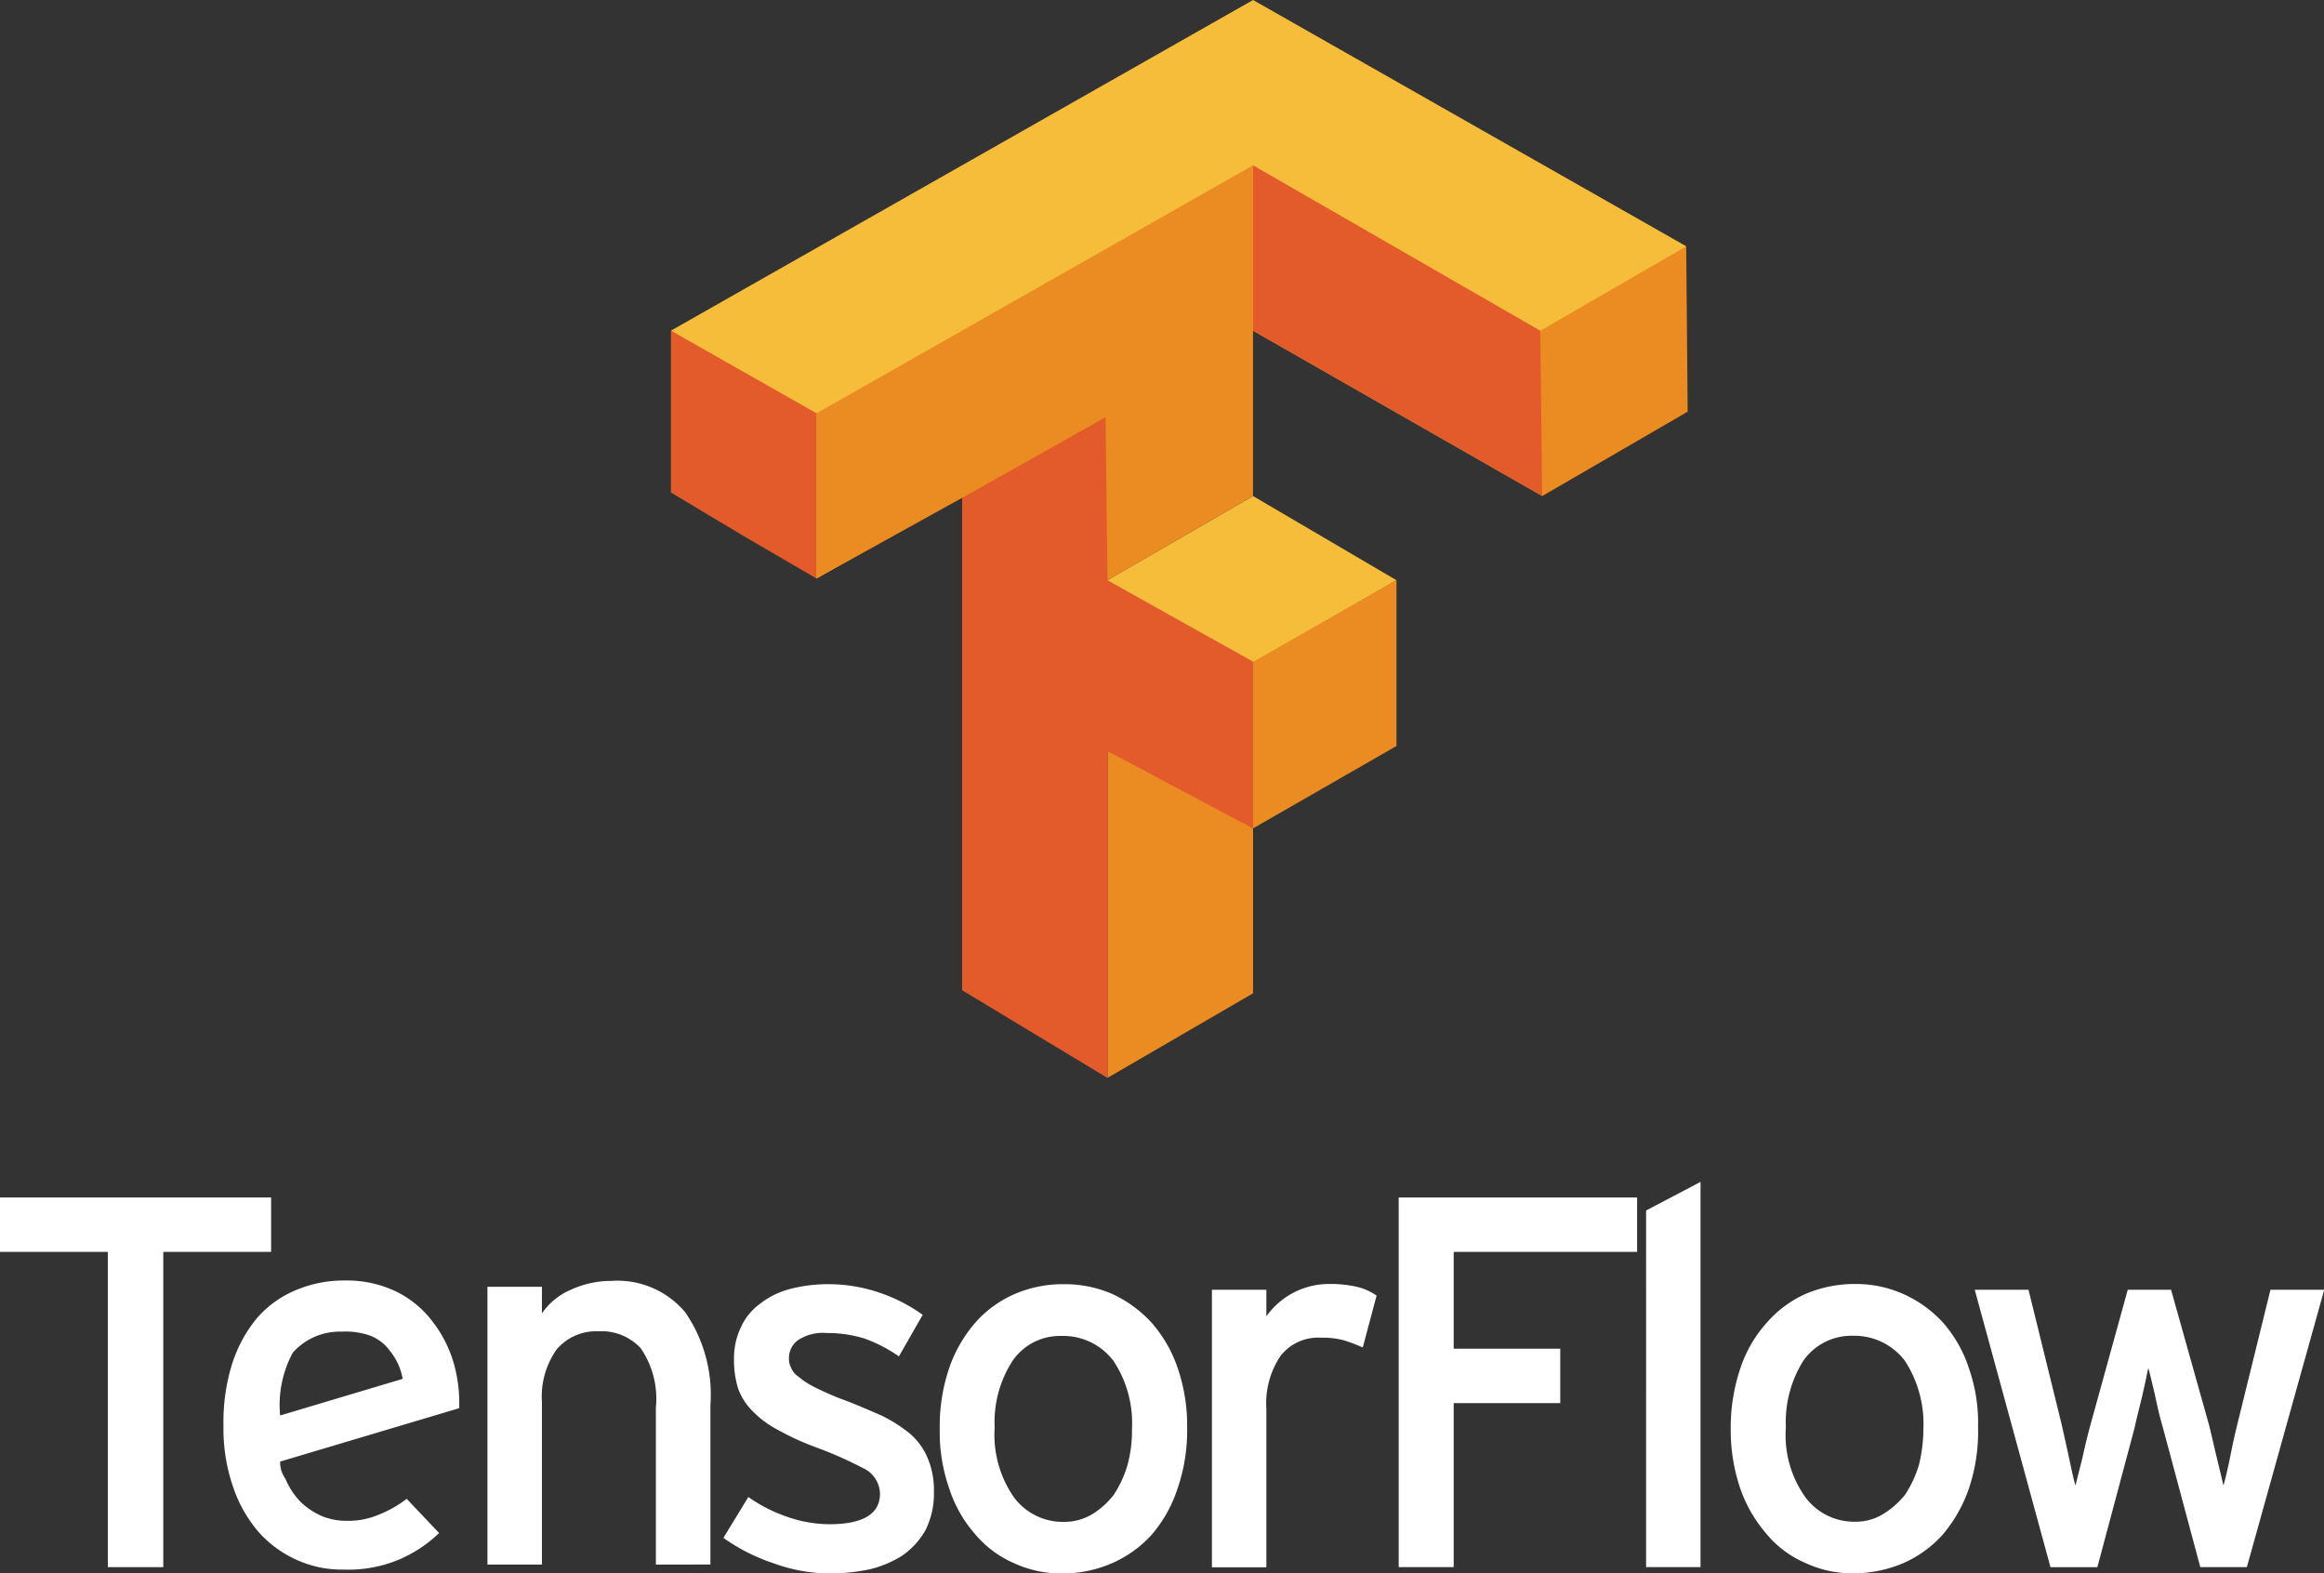 <?xml version="1.0" encoding="UTF-8"?> <svg xmlns="http://www.w3.org/2000/svg" width="95.1" height="64.378" viewBox="0 0 95.1 64.378"><rect x="0" y="0" width="95.1" height="64.378" fill="#333333" stroke="none"/><g id="TensorFlowLogo" transform="translate(-6 -56.171)"><g id="Group_5536" data-name="Group 5536" transform="translate(6 56.171)"><path id="Path_51016" data-name="Path 51016" d="M243.128,236.441,249.082,233l5.869,3.444-5.869,3.389-5.954-3.308Z" transform="translate(-197.806 -212.703)" fill="#f6bd3a"></path><path id="Path_51017" data-name="Path 51017" d="M180,174.825l23.821-13.53,17.725,10.076-5.892,10.218-11.833-6.764-17.863,10.14Z" transform="translate(-152.545 -161.295)" fill="#f6bd3a"></path><path id="Path_51018" data-name="Path 51018" d="M212.96,215.7v-6.745l5.873-3.4,5.95-3.389v6.786l-5.869,3.371v6.749l-5.954,3.458Zm0-13.53-5.952-3.372-5.958,3.3v-6.758l17.863-10.147v13.53Zm17.706-6.827v-3.381l5.973-3.454.06,6.764-5.952,3.454Z" transform="translate(-167.638 -178.428)" fill="#eb8c23"></path><path id="Path_51019" data-name="Path 51019" d="M191.916,218.948V198.8l5.87-3.3.081,6.674,5.954,3.328v6.829l-5.954-3.169v13.376Zm-8.98-18.608L180,198.581v-6.622l5.958,3.381V202.1Zm20.885-8.38v-6.766l11.752,6.766.081,6.764Z" transform="translate(-152.545 -178.429)" fill="#e35a2b"></path><path id="Path_51020" data-name="Path 51020" d="M89.682,336.635v12.9H87.412v-12.9H83v-2.227H94.094v2.227Z" transform="translate(-83 -285.411)" fill="#fff"></path><path id="Path_51021" data-name="Path 51021" d="M124.779,349.968a5.943,5.943,0,0,1,.184,1.7l-7.327,2.185a1.158,1.158,0,0,0,.216.7,2.948,2.948,0,0,0,.65.976,3.01,3.01,0,0,0,.866.565,2.719,2.719,0,0,0,.991.183,3.2,3.2,0,0,0,1.3-.246,4.785,4.785,0,0,0,1.157-.654l1.326,1.4a5.478,5.478,0,0,1-1.693,1.107,5.373,5.373,0,0,1-2.227.387,4.424,4.424,0,0,1-1.888-.387,4.621,4.621,0,0,1-1.563-1.131,5.533,5.533,0,0,1-1.059-1.861,7.276,7.276,0,0,1-.394-2.509,7.963,7.963,0,0,1,.366-2.57,5.614,5.614,0,0,1,1.014-1.843,4.283,4.283,0,0,1,1.568-1.127,5.067,5.067,0,0,1,2.029-.4,4.654,4.654,0,0,1,2.1.457,4.154,4.154,0,0,1,1.488,1.237A5.053,5.053,0,0,1,124.779,349.968Zm-2.128.5a2.489,2.489,0,0,0-.523-1.146,1.8,1.8,0,0,0-.8-.62,3.046,3.046,0,0,0-1.186-.166,2.571,2.571,0,0,0-1.986.858,4.507,4.507,0,0,0-.52,2.573Zm10.361,7.6v-6.43a3.642,3.642,0,0,0-.622-2.425,2.178,2.178,0,0,0-1.72-.691,2.12,2.12,0,0,0-1.721.745,3.342,3.342,0,0,0-.6,2.143v6.658h-2.229V346.7h2.229v1.087a2.765,2.765,0,0,1,1.2-.973,3.981,3.981,0,0,1,1.648-.355,3.62,3.62,0,0,1,3.017,1.285,5.961,5.961,0,0,1,1.03,3.806v6.514Zm11.377-2.99a3.337,3.337,0,0,1-.351,1.594,3.185,3.185,0,0,1-.946,1.03,4.462,4.462,0,0,1-1.354.564,8.382,8.382,0,0,1-1.605.168,6.935,6.935,0,0,1-2.326-.427,7.76,7.76,0,0,1-2.032-1.033l1.021-1.672a6.293,6.293,0,0,0,1.659.834,5.336,5.336,0,0,0,1.648.28c1.384,0,2.08-.418,2.08-1.255a1.185,1.185,0,0,0-.7-1.045,16.612,16.612,0,0,0-1.948-.858,10.939,10.939,0,0,1-1.535-.705,4.056,4.056,0,0,1-1.043-.778,2.46,2.46,0,0,1-.58-.915,3.846,3.846,0,0,1-.168-1.167,2.954,2.954,0,0,1,.282-1.338,2.449,2.449,0,0,1,.8-.973,3.381,3.381,0,0,1,1.224-.595,6.163,6.163,0,0,1,1.567-.193,6.467,6.467,0,0,1,2.086.349,6.653,6.653,0,0,1,1.762.905l-.973,1.7a6.035,6.035,0,0,0-1.411-.731,5.159,5.159,0,0,0-1.537-.225,1.861,1.861,0,0,0-1.182.293.9.9,0,0,0-.369.75.748.748,0,0,0,.087.377.823.823,0,0,0,.324.382,3.158,3.158,0,0,0,.633.412c.262.129.622.3,1.047.465.642.232,1.2.486,1.672.687a5.994,5.994,0,0,1,1.2.762,2.7,2.7,0,0,1,.717,1A3.357,3.357,0,0,1,144.39,355.07Zm10.363-2.624a7.337,7.337,0,0,1-.4,2.525,5.5,5.5,0,0,1-1.073,1.892,4.806,4.806,0,0,1-1.626,1.151,5.175,5.175,0,0,1-2.037.412,4.7,4.7,0,0,1-1.987-.441,4.348,4.348,0,0,1-1.579-1.2,5.3,5.3,0,0,1-1.041-1.861,6.971,6.971,0,0,1-.381-2.417,7.4,7.4,0,0,1,.386-2.487,5.6,5.6,0,0,1,1.067-1.857,4.561,4.561,0,0,1,1.606-1.171,4.96,4.96,0,0,1,2-.406A4.881,4.881,0,0,1,151.7,347a5.046,5.046,0,0,1,1.611,1.185,5.486,5.486,0,0,1,1.056,1.846A7.227,7.227,0,0,1,154.752,352.446Zm-2.258.062a4.6,4.6,0,0,0-.759-2.785,2.572,2.572,0,0,0-2.128-1.018,2.35,2.35,0,0,0-2,1.018,4.613,4.613,0,0,0-.731,2.723,4.482,4.482,0,0,0,.788,2.86,2.489,2.489,0,0,0,2.044,1.006,2.236,2.236,0,0,0,1.157-.312,3.3,3.3,0,0,0,.886-.8,4.523,4.523,0,0,0,.557-1.205A5.283,5.283,0,0,0,152.494,352.508Zm9.445-3.334a8.068,8.068,0,0,0-.763-.289,3.359,3.359,0,0,0-.955-.11,1.955,1.955,0,0,0-1.645.742,3.469,3.469,0,0,0-.582,2.166v6.488h-2.228V346.821h2.228v1.087a3.144,3.144,0,0,1,2.593-1.322,4.7,4.7,0,0,1,1.144.124,2.339,2.339,0,0,1,.773.351Z" transform="translate(-106.173 -294.048)" fill="#fff"></path><path id="Path_51022" data-name="Path 51022" d="M287.472,335.022v3.962h4.361v2.227h-4.361v6.709h-2.25V332.795h9.756v2.227Zm7.874,12.9V333.329l2.227-1.171v15.763h-2.227Zm13.584-5.726a7.307,7.307,0,0,1-.38,2.525,5.886,5.886,0,0,1-1.085,1.892,4.758,4.758,0,0,1-1.606,1.151,5.282,5.282,0,0,1-2.043.412,4.585,4.585,0,0,1-1.987-.441,4.215,4.215,0,0,1-1.579-1.2,5.623,5.623,0,0,1-1.061-1.861,7.449,7.449,0,0,1-.381-2.417,7.607,7.607,0,0,1,.4-2.487,5.245,5.245,0,0,1,1.082-1.857,4.587,4.587,0,0,1,1.58-1.171,5.136,5.136,0,0,1,2.021-.406,4.767,4.767,0,0,1,2,.419,4.868,4.868,0,0,1,1.625,1.185,5.3,5.3,0,0,1,1.04,1.846A6.737,6.737,0,0,1,308.929,342.2Zm-2.237.062a4.731,4.731,0,0,0-.761-2.785,2.6,2.6,0,0,0-2.128-1.018,2.4,2.4,0,0,0-2.021,1.018,4.712,4.712,0,0,0-.717,2.723,4.369,4.369,0,0,0,.794,2.86,2.48,2.48,0,0,0,2.048,1.007,2.126,2.126,0,0,0,1.134-.312,3.444,3.444,0,0,0,.907-.8,4.739,4.739,0,0,0,.56-1.205A6.311,6.311,0,0,0,306.693,342.257Zm13.236,5.664h-1.905l-1.535-5.726c-.128-.432-.227-.867-.323-1.333-.112-.459-.191-.821-.272-1.092q-.11.551-.236,1.1c-.11.46-.23.92-.325,1.358l-1.521,5.695h-1.918l-3.1-11.351h2.2l1.357,5.511c.1.453.207.919.305,1.382s.178.837.259,1.115l.282-1.115c.1-.463.211-.929.336-1.382l1.522-5.511h1.773l1.556,5.541c.11.443.207.889.32,1.351s.2.837.267,1.115c.08-.277.17-.653.266-1.123.09-.454.186-.92.3-1.373l1.358-5.511h2.2Z" transform="translate(-227.986 -283.798)" fill="#fff"></path></g></g></svg> 